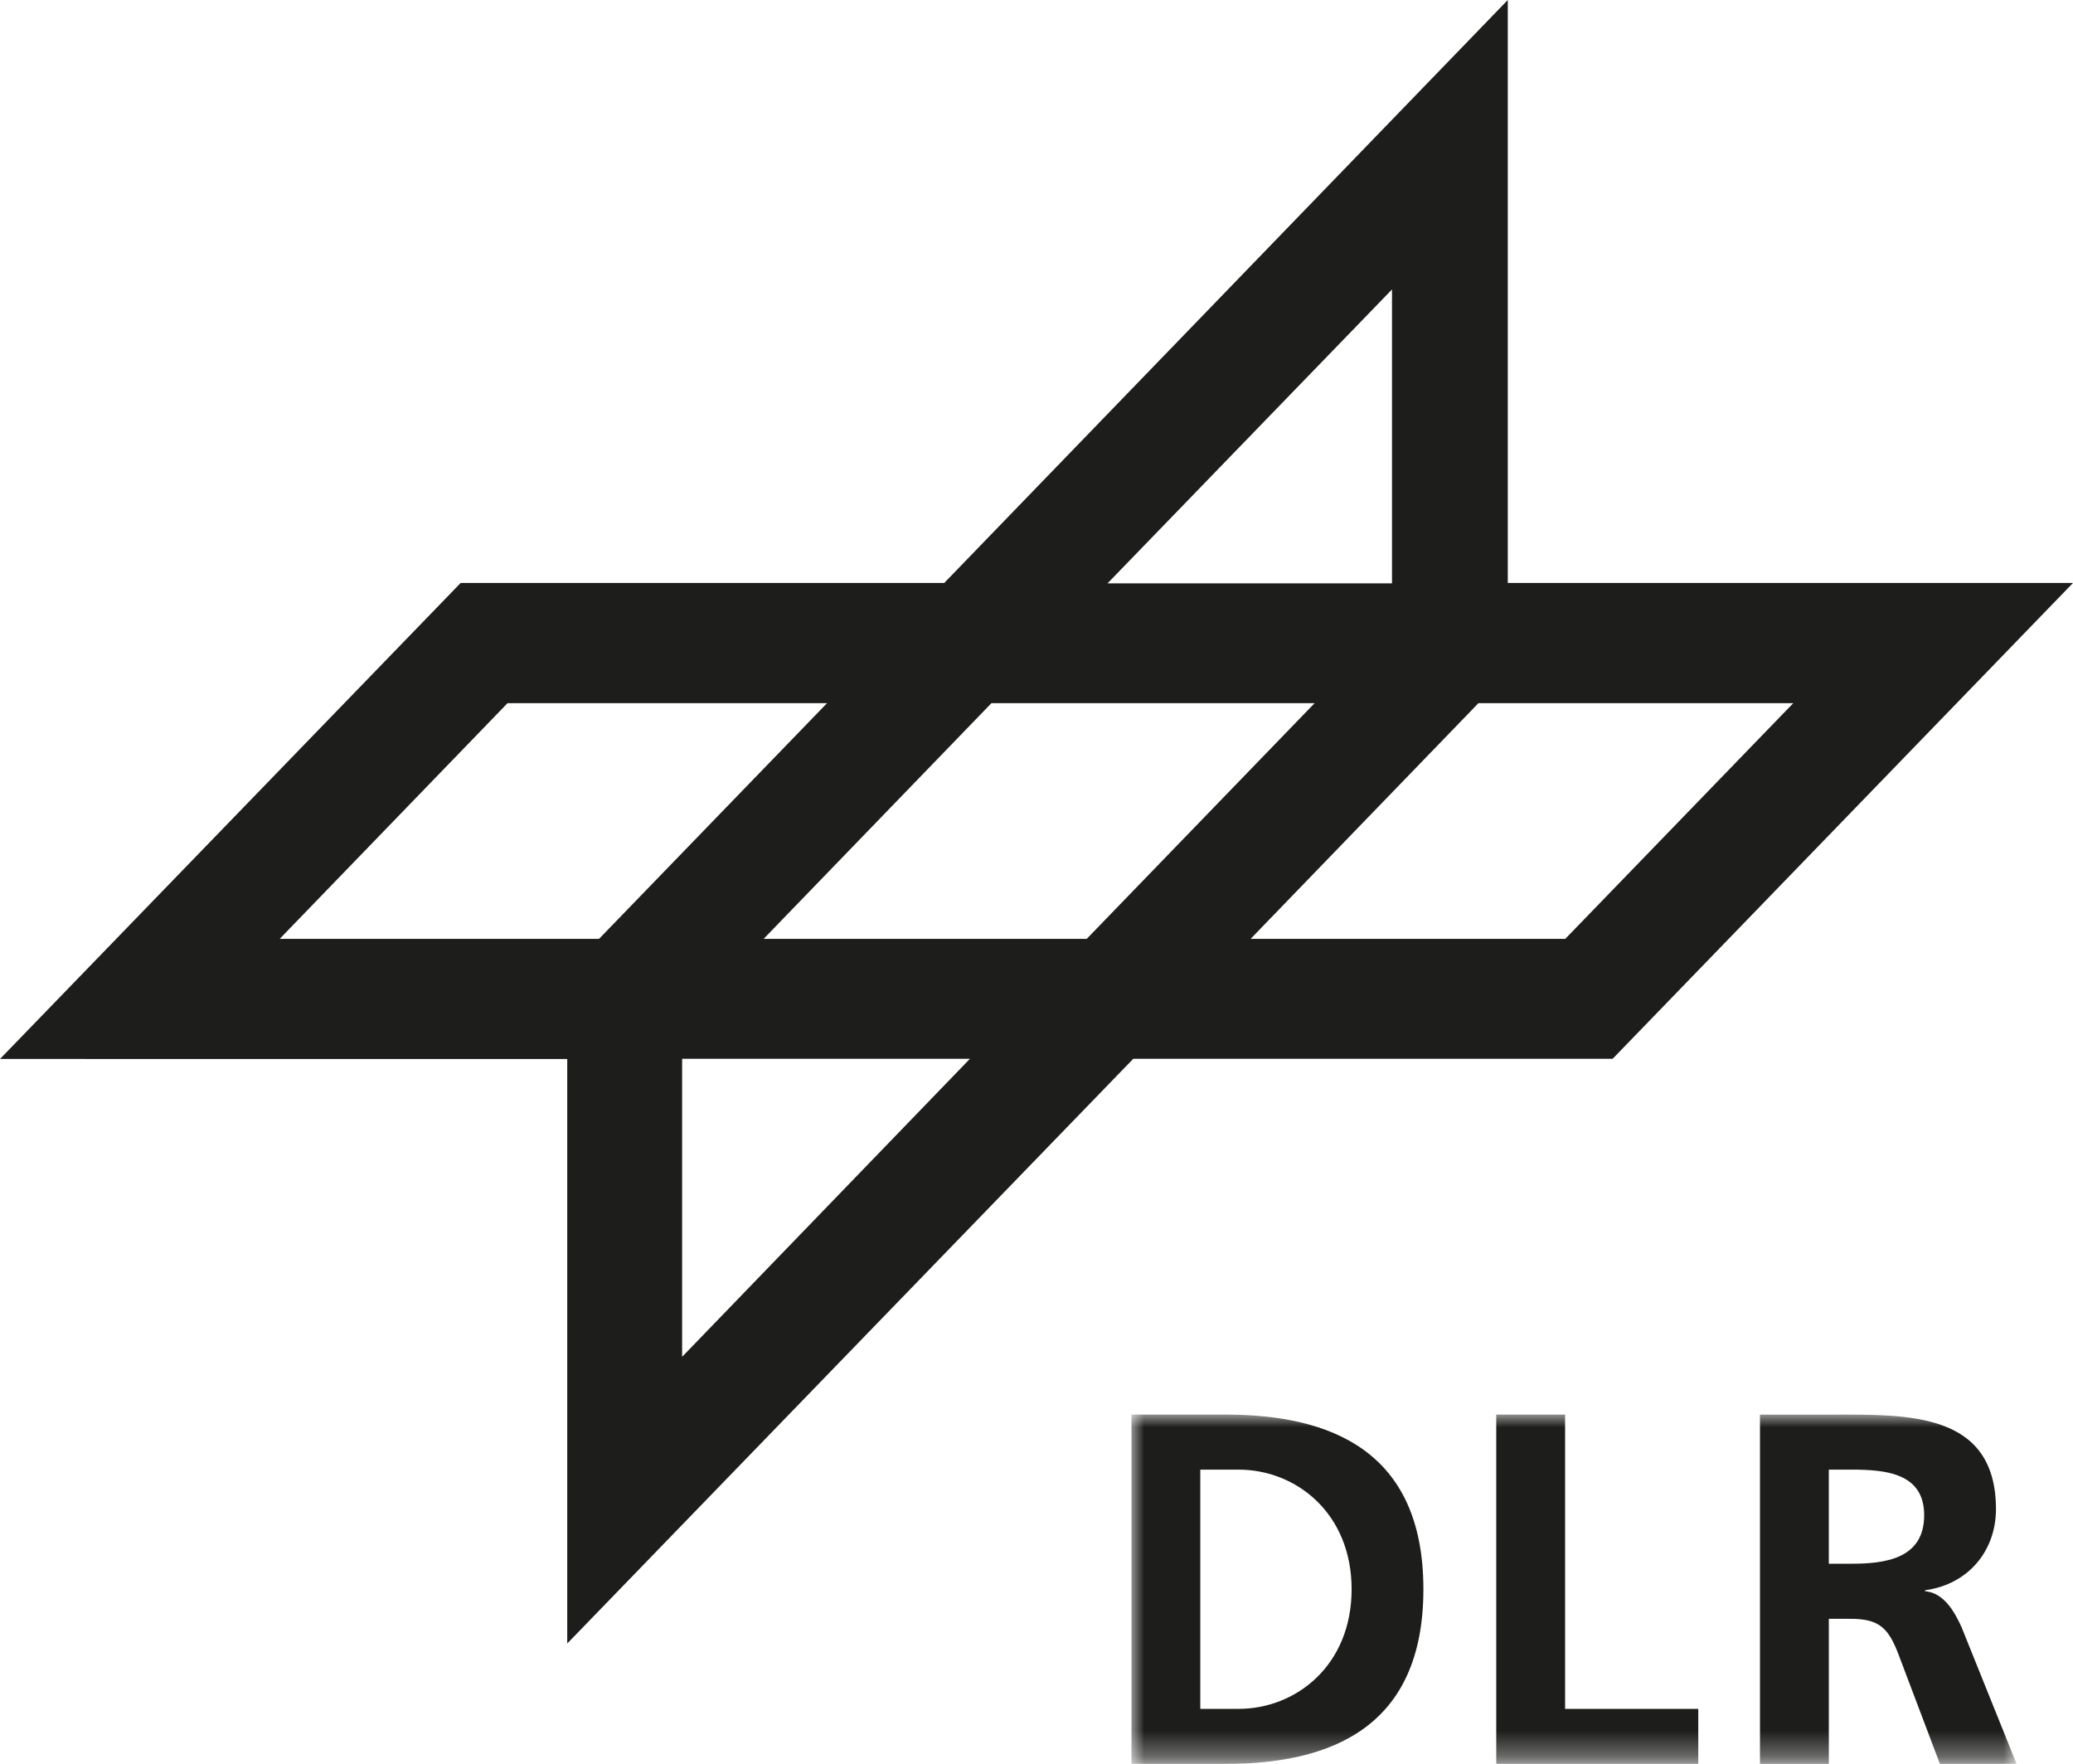 <?xml version="1.0" encoding="utf-8"?>
<svg xmlns="http://www.w3.org/2000/svg" xmlns:xlink="http://www.w3.org/1999/xlink" version="1.1" id="Ebene_1" x="0px" y="0px" width="82px" height="69.762px" viewBox="0 0 82 69.762" enable-background="new 0 0 82 69.762" xml:space="preserve">
<path fill-rule="evenodd" clip-rule="evenodd" fill="#1D1D1B" d="M59.642,0L37.35,23.056H18.222L0,41.882  l22.438,0.002V65l22.39-23.125h18.962L82,23.056H59.642V0z M55.062,11.448v11.623H43.81  L55.062,11.448z M58.482,27.809h12.454l-9.019,9.322H49.47L58.482,27.809z   M39.219,27.809h12.783l-9.015,9.322H30.207L39.219,27.809z M20.077,27.809h12.638  l-9.019,9.322H11.064L20.077,27.809z M26.982,41.874h11.386L26.982,53.662V41.874z"/>
<defs>
	
		<filter id="Adobe_OpacityMaskFilter" filterUnits="userSpaceOnUse" x="44.756" y="55.946" width="35.011" height="13.817">
		<feColorMatrix type="matrix" values="1 0 0 0 0  0 1 0 0 0  0 0 1 0 0  0 0 0 1 0"/>
	</filter>
</defs>
<mask maskUnits="userSpaceOnUse" x="44.756" y="55.946" width="35.011" height="13.817" id="mask0_603_72_1_">
	<path fill-rule="evenodd" clip-rule="evenodd" fill="#FFFFFF" filter="url(#Adobe_OpacityMaskFilter)" d="M0,70h310V1H0V70z"/>
</mask>
<g mask="url(#mask0_603_72_1_)">
	<path fill-rule="evenodd" clip-rule="evenodd" fill="#1D1D1B" d="M73.237,61.845h-0.896v-3.722h0.896   c1.358,0,2.876,0.141,2.876,1.802C76.113,61.646,74.577,61.845,73.237,61.845z    M76.151,62.933v-0.039c1.731-0.237,2.802-1.582,2.802-3.206   c0-3.839-3.483-3.741-6.399-3.741h-2.936v13.816h2.724v-5.739h0.874   c1.146,0,1.495,0.395,1.887,1.422l1.633,4.316h3.033l-2.176-5.405   C77.318,63.745,76.89,62.993,76.151,62.933z"/>
	<path fill-rule="evenodd" clip-rule="evenodd" fill="#1D1D1B" d="M48.993,67.585h-1.514v-9.462h1.514   c2.274,0,4.472,1.723,4.472,4.731C53.465,65.863,51.267,67.585,48.993,67.585z    M48.469,55.946h-3.713v13.816h3.713c4.159,0,7.835-1.425,7.835-6.908   C56.304,57.374,52.628,55.946,48.469,55.946z"/>
	<path fill-rule="evenodd" clip-rule="evenodd" fill="#1D1D1B" d="M61.91,55.946h-2.724v13.816h7.991   v-2.177h-5.268V55.946z"/>
</g>
</svg>
